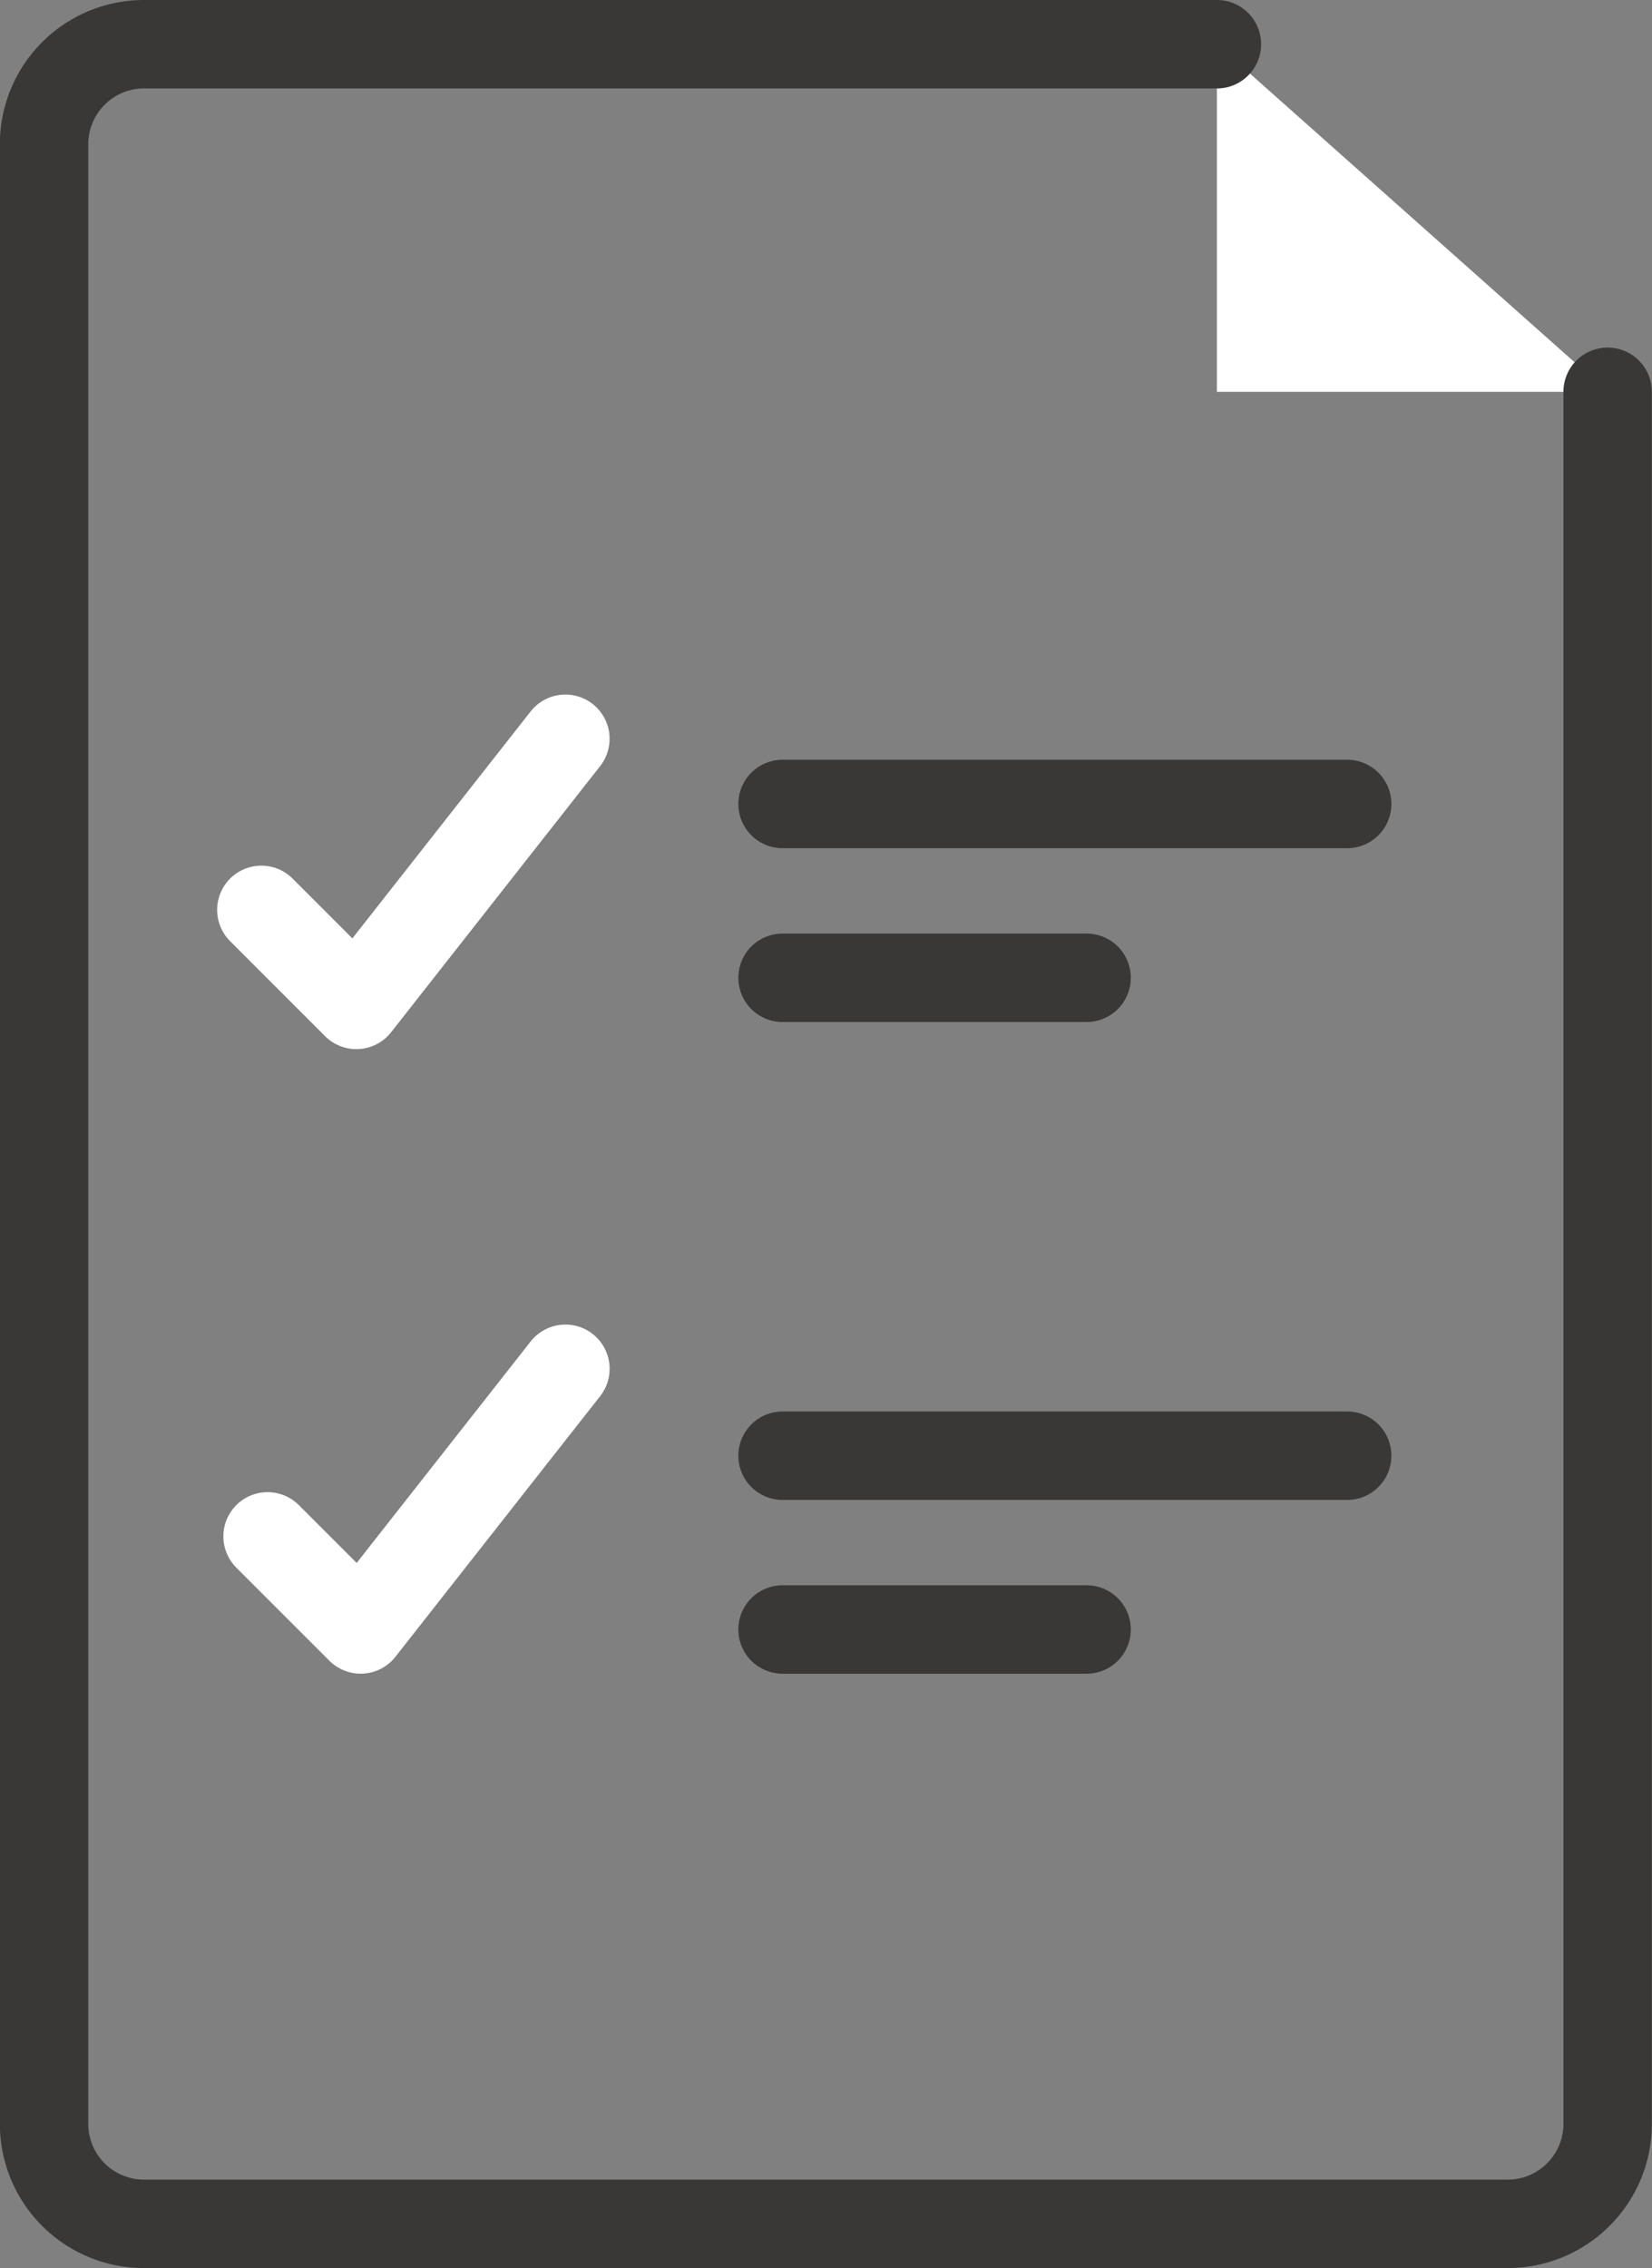 <svg xmlns="http://www.w3.org/2000/svg" width="56.048" height="76.923" viewBox="0 0 56.048 76.923">
  <rect x="0" y="0" width="56.048" height="76.923" fill="#808080" stroke="none"/>
  <g id="Group_166" data-name="Group 166" transform="translate(-1410.877 -2191.487)">
    <path id="Path_262" data-name="Path 262" d="M1452.163,2204.775h13.262l-13.262-11.789Z" fill="#fff"/>
    <path id="Path_263" data-name="Path 263" d="M1419.744,2222.346l3.223,3.223,7.092-9.026" fill="none" stroke="#fff" stroke-linecap="round" stroke-linejoin="round" stroke-width="3"/>
    <path id="Path_264" data-name="Path 264" d="M1419.955,2243.594l3.158,3.157,6.947-8.841" fill="none" stroke="#fff" stroke-linecap="round" stroke-linejoin="round" stroke-width="3"/>
    <line id="Line_64" data-name="Line 64" x2="19.156" transform="translate(1437.427 2218.754)" fill="none" stroke="#393837" stroke-linecap="round" stroke-linejoin="round" stroke-width="3"/>
    <line id="Line_65" data-name="Line 65" x2="10.315" transform="translate(1437.427 2224.649)" fill="none" stroke="#393837" stroke-linecap="round" stroke-linejoin="round" stroke-width="3"/>
    <line id="Line_66" data-name="Line 66" x2="19.156" transform="translate(1437.427 2240.858)" fill="none" stroke="#393837" stroke-linecap="round" stroke-linejoin="round" stroke-width="3"/>
    <line id="Line_67" data-name="Line 67" x2="10.315" transform="translate(1437.427 2246.752)" fill="none" stroke="#393837" stroke-linecap="round" stroke-linejoin="round" stroke-width="3"/>
    <path id="Path_265" data-name="Path 265" d="M1452.163,2192.987h-36.4a3.391,3.391,0,0,0-3.391,3.391v67.141a3.391,3.391,0,0,0,3.391,3.391h46.265a3.391,3.391,0,0,0,3.392-3.391v-58.744" fill="none" stroke="#393837" stroke-linecap="round" stroke-linejoin="round" stroke-width="3"/>
  </g>
</svg>
